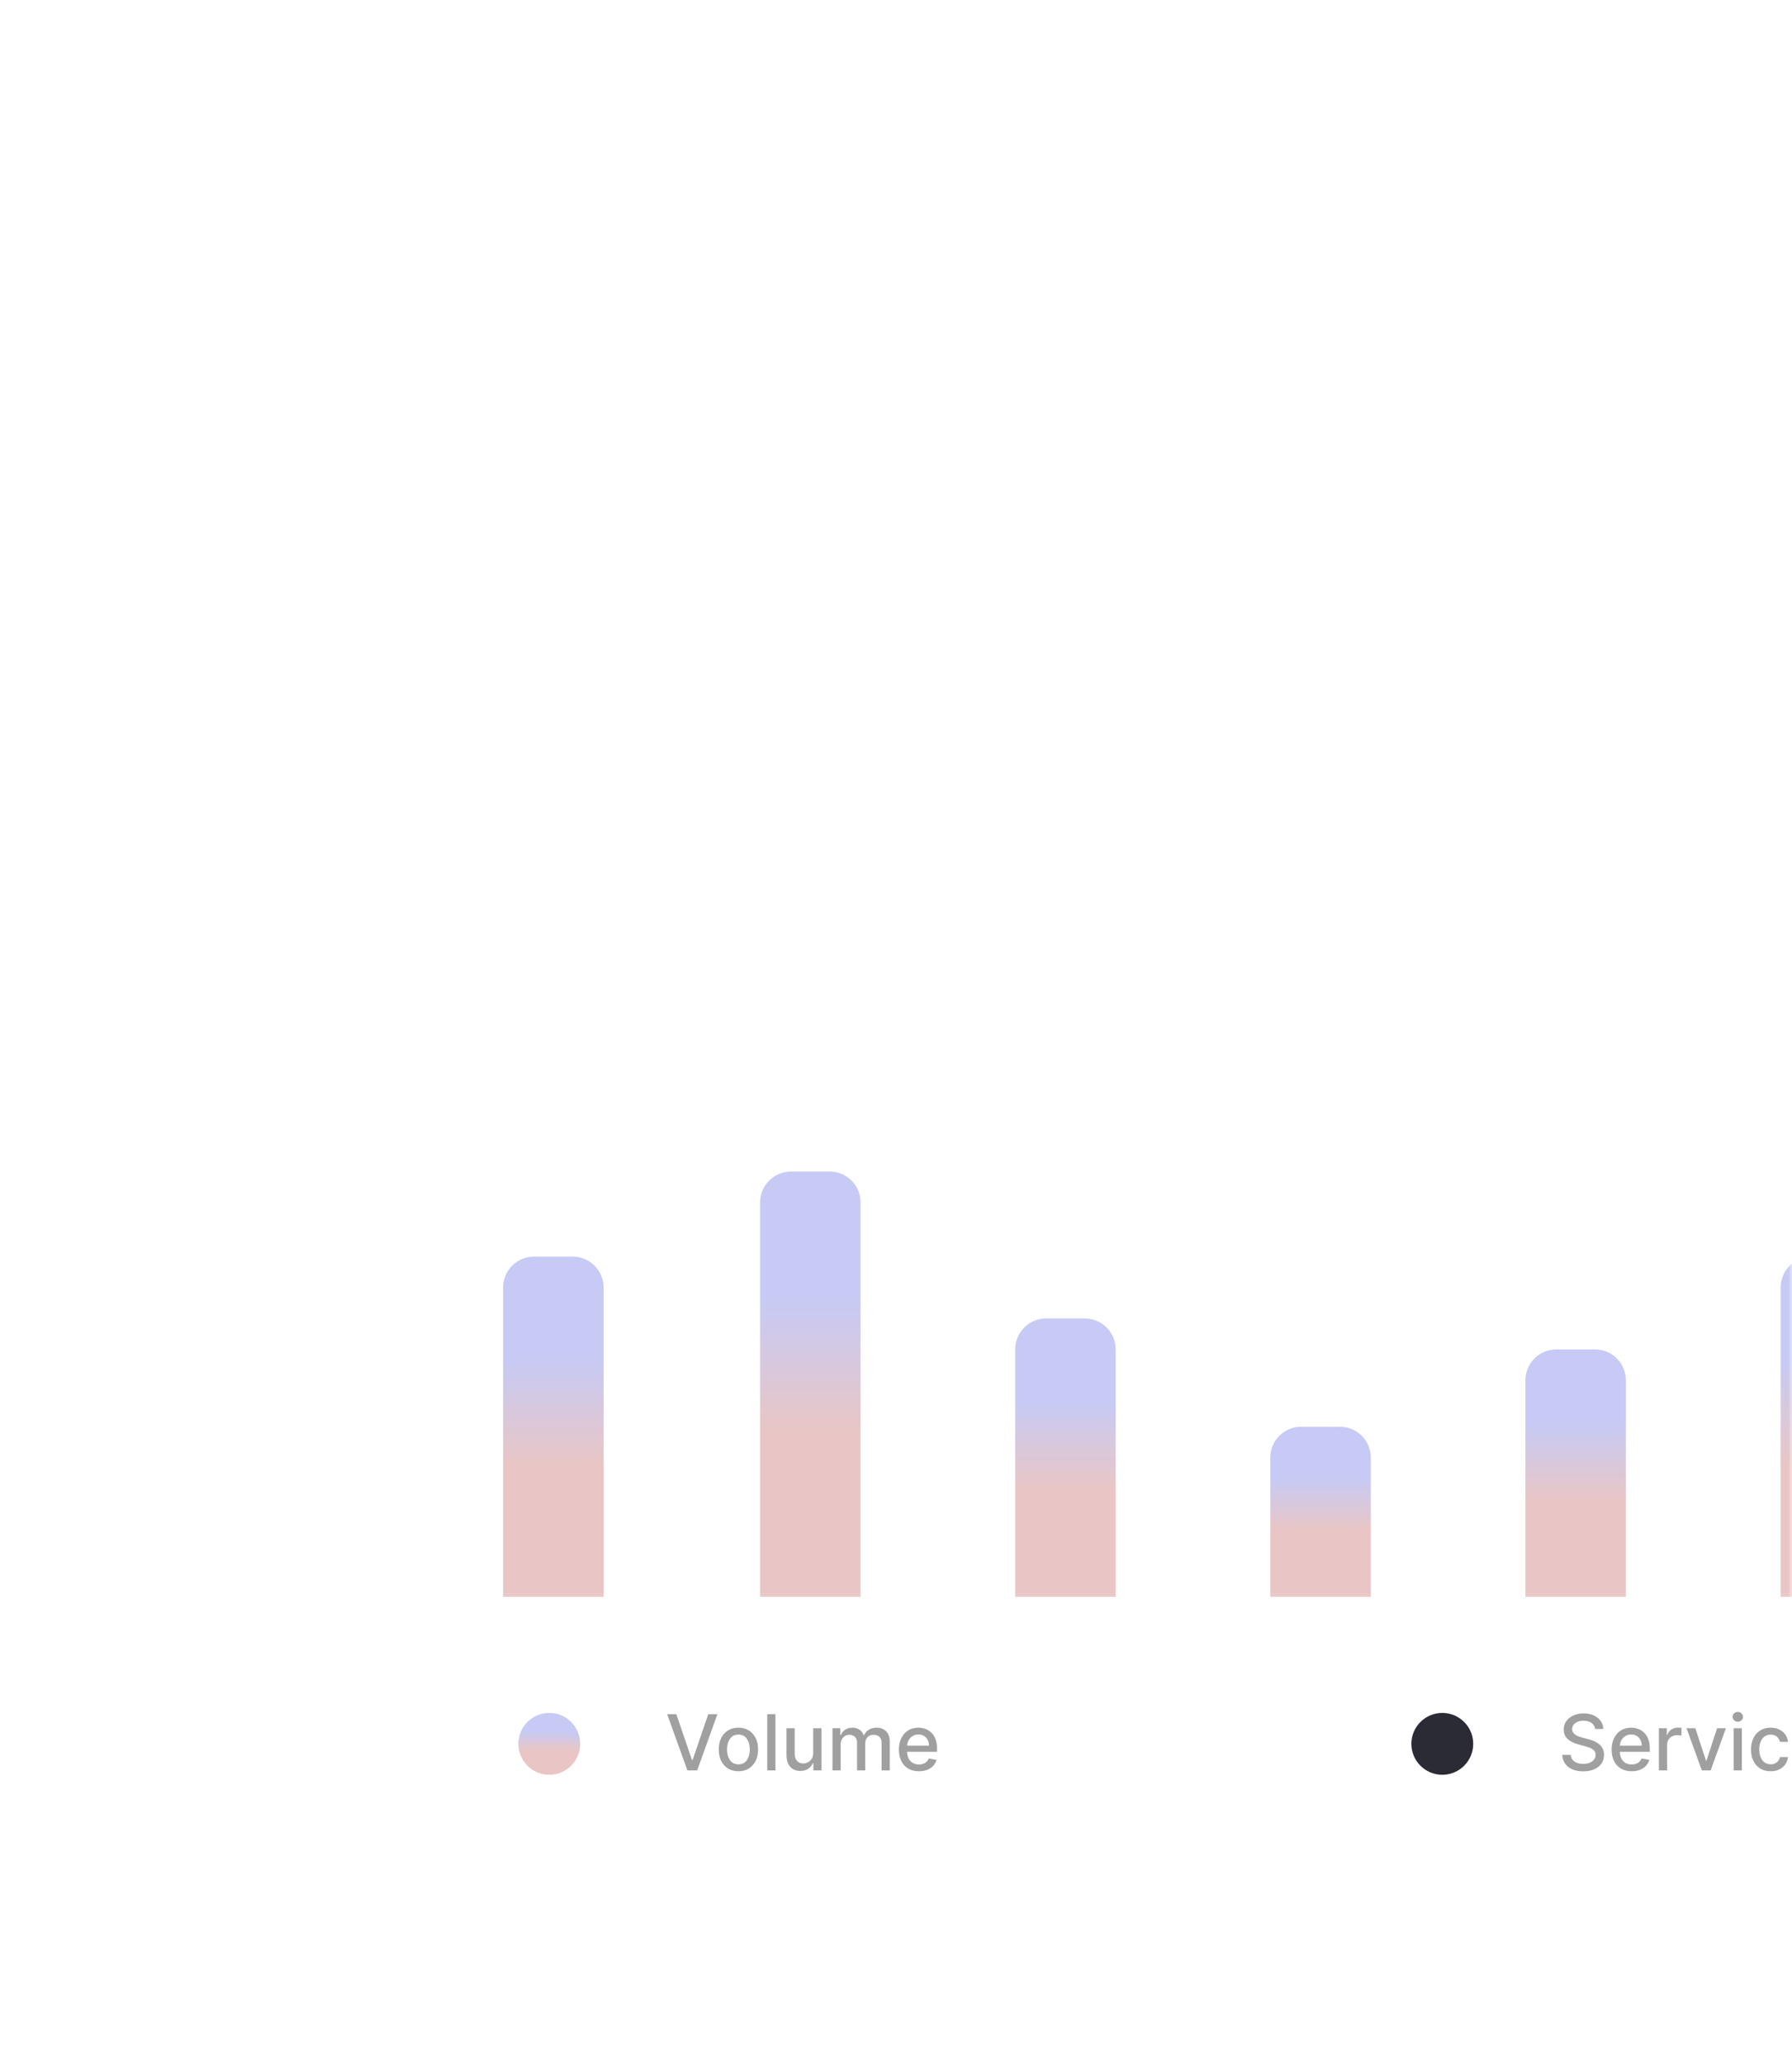 <svg width="270" height="311" viewBox="0 0 270 311" fill="none" xmlns="http://www.w3.org/2000/svg">
<mask id="mask0_312_2424" style="mask-type:alpha" maskUnits="userSpaceOnUse" x="0" y="0" width="270" height="311">
<rect x="0.5" y="0.5" width="269" height="310" rx="25.5" fill="#161B22" stroke="#30363D"/>
</mask>
<g mask="url(#mask0_312_2424)">
<g opacity="0.5" filter="url(#filter0_d_312_2424)">
<rect x="23" y="37" width="277.152" height="234.115" rx="13.053" fill="url(#paint0_linear_312_2424)" fill-opacity="0.1" shape-rendering="crispEdges"/>
<rect x="23.816" y="37.816" width="275.52" height="232.484" rx="12.237" stroke="url(#paint1_linear_312_2424)" stroke-opacity="0.06" stroke-width="1.632" shape-rendering="crispEdges"/>
</g>
<g filter="url(#filter1_d_312_2424)">
<rect x="39" y="53" width="277.152" height="234.115" rx="13.053" fill="url(#paint2_linear_312_2424)" fill-opacity="0.1" shape-rendering="crispEdges"/>
<rect x="39.816" y="53.816" width="275.52" height="232.484" rx="12.237" stroke="url(#paint3_linear_312_2424)" stroke-opacity="0.06" stroke-width="1.632" shape-rendering="crispEdges"/>
</g>
<path opacity="0.2" d="M75.8 143.851C75.8 141.278 77.886 139.192 80.459 139.192H86.283C88.856 139.192 90.942 141.278 90.942 143.851V240.525H75.8V143.851Z" fill="white"/>
<path d="M75.8 193.935C75.8 191.362 77.886 189.276 80.459 189.276H86.283C88.856 189.276 90.942 191.362 90.942 193.935V240.525H75.8V193.935Z" fill="url(#paint4_linear_312_2424)"/>
<path opacity="0.2" d="M114.237 120.555C114.237 117.982 116.323 115.896 118.896 115.896H124.72C127.293 115.896 129.379 117.982 129.379 120.555V240.525H114.237V120.555Z" fill="white"/>
<path d="M114.522 181.123C114.522 178.55 116.608 176.464 119.181 176.464H125.005C127.578 176.464 129.664 178.55 129.664 181.123V240.525H114.522V181.123Z" fill="url(#paint5_linear_312_2424)"/>
<path opacity="0.2" d="M152.959 143.851C152.959 141.278 155.045 139.192 157.618 139.192H163.442C166.015 139.192 168.101 141.278 168.101 143.851V240.525H152.959V143.851Z" fill="white"/>
<path d="M152.959 203.253C152.959 200.68 155.045 198.594 157.618 198.594H163.442C166.015 198.594 168.101 200.68 168.101 203.253V240.525H152.959V203.253Z" fill="url(#paint6_linear_312_2424)"/>
<path opacity="0.2" d="M191.396 153.169C191.396 150.596 193.482 148.51 196.055 148.51H201.879C204.452 148.51 206.538 150.596 206.538 153.169V240.525H191.396V153.169Z" fill="white"/>
<path d="M191.396 219.56C191.396 216.987 193.482 214.901 196.055 214.901H201.879C204.452 214.901 206.538 216.987 206.538 219.56V240.525H191.396V219.56Z" fill="url(#paint7_linear_312_2424)"/>
<path opacity="0.2" d="M229.856 173.968C229.856 171.395 231.942 169.309 234.515 169.309H240.339C242.912 169.309 244.998 171.395 244.998 173.968V240.359H229.856V173.968Z" fill="white"/>
<path d="M229.833 207.912C229.833 205.339 231.919 203.253 234.492 203.253H240.316C242.889 203.253 244.975 205.339 244.975 207.912V240.525H229.833V207.912Z" fill="url(#paint8_linear_312_2424)"/>
<path opacity="0.2" d="M268.294 168.31C268.294 165.737 270.38 163.651 272.953 163.651H278.777C281.35 163.651 283.436 165.737 283.436 168.31V240.525H268.294V168.31Z" fill="white"/>
<path d="M268.294 193.935C268.294 191.362 270.38 189.276 272.953 189.276H278.777C281.35 189.276 283.436 191.362 283.436 193.935V240.525H268.294V193.935Z" fill="url(#paint9_linear_312_2424)"/>
<path d="M56.353 86.306V73.6H58.655V84.377H64.251V86.306H56.353ZM70.369 86.493C69.413 86.493 68.588 86.294 67.893 85.897C67.203 85.496 66.671 84.929 66.299 84.197C65.927 83.461 65.74 82.594 65.74 81.597C65.74 80.617 65.927 79.757 66.299 79.016C66.675 78.272 67.201 77.693 67.875 77.279C68.549 76.862 69.341 76.653 70.251 76.653C70.838 76.653 71.393 76.748 71.914 76.938C72.439 77.124 72.902 77.414 73.303 77.807C73.709 78.2 74.027 78.7 74.259 79.308C74.491 79.912 74.606 80.632 74.606 81.467V82.156H66.795V80.642H72.454C72.449 80.212 72.356 79.829 72.174 79.494C71.992 79.155 71.738 78.888 71.411 78.694C71.089 78.499 70.712 78.402 70.282 78.402C69.823 78.402 69.42 78.514 69.072 78.737C68.725 78.957 68.454 79.246 68.259 79.606C68.069 79.962 67.972 80.353 67.968 80.778V82.1C67.968 82.654 68.069 83.13 68.272 83.527C68.475 83.92 68.758 84.222 69.122 84.433C69.486 84.64 69.912 84.743 70.4 84.743C70.727 84.743 71.022 84.698 71.287 84.606C71.552 84.511 71.781 84.373 71.976 84.191C72.17 84.009 72.317 83.783 72.416 83.515L74.513 83.75C74.381 84.305 74.129 84.788 73.756 85.202C73.388 85.612 72.917 85.93 72.342 86.158C71.767 86.381 71.109 86.493 70.369 86.493ZM84.746 76.777L81.352 86.306H78.87L75.477 76.777H77.871L80.061 83.856H80.161L82.357 76.777H84.746ZM90.195 86.493C89.239 86.493 88.414 86.294 87.719 85.897C87.028 85.496 86.497 84.929 86.125 84.197C85.752 83.461 85.566 82.594 85.566 81.597C85.566 80.617 85.752 79.757 86.125 79.016C86.501 78.272 87.026 77.693 87.701 77.279C88.375 76.862 89.167 76.653 90.077 76.653C90.664 76.653 91.218 76.748 91.74 76.938C92.265 77.124 92.728 77.414 93.129 77.807C93.535 78.2 93.853 78.7 94.085 79.308C94.316 79.912 94.432 80.632 94.432 81.467V82.156H86.621V80.642H92.279C92.275 80.212 92.182 79.829 92 79.494C91.818 79.155 91.564 78.888 91.237 78.694C90.914 78.499 90.538 78.402 90.108 78.402C89.649 78.402 89.246 78.514 88.898 78.737C88.551 78.957 88.28 79.246 88.085 79.606C87.895 79.962 87.798 80.353 87.794 80.778V82.1C87.794 82.654 87.895 83.13 88.098 83.527C88.3 83.92 88.584 84.222 88.948 84.433C89.312 84.64 89.738 84.743 90.226 84.743C90.552 84.743 90.848 84.698 91.113 84.606C91.378 84.511 91.607 84.373 91.802 84.191C91.996 84.009 92.143 83.783 92.242 83.515L94.339 83.75C94.207 84.305 93.954 84.788 93.582 85.202C93.214 85.612 92.743 85.93 92.168 86.158C91.593 86.381 90.935 86.493 90.195 86.493ZM98.578 73.6V86.306H96.332V73.6H98.578Z" fill="white"/>
<line x1="39" y1="240.234" x2="316.211" y2="240.234" stroke="white" stroke-opacity="0.06" stroke-width="0.582"/>
<circle cx="82.76" cy="262.667" r="4.659" fill="url(#paint10_linear_312_2424)"/>
<path d="M101.902 258.196L104.26 265.095H104.355L106.712 258.196H108.094L105.045 266.667H103.569L100.52 258.196H101.902ZM111.257 266.795C110.661 266.795 110.142 266.659 109.698 266.386C109.254 266.113 108.909 265.731 108.664 265.24C108.418 264.749 108.296 264.176 108.296 263.52C108.296 262.861 108.418 262.284 108.664 261.791C108.909 261.297 109.254 260.914 109.698 260.641C110.142 260.368 110.661 260.231 111.257 260.231C111.853 260.231 112.372 260.368 112.816 260.641C113.26 260.914 113.605 261.297 113.85 261.791C114.096 262.284 114.219 262.861 114.219 263.52C114.219 264.176 114.096 264.749 113.85 265.24C113.605 265.731 113.26 266.113 112.816 266.386C112.372 266.659 111.853 266.795 111.257 266.795ZM111.261 265.757C111.647 265.757 111.967 265.655 112.221 265.451C112.474 265.247 112.662 264.976 112.783 264.636C112.907 264.297 112.969 263.924 112.969 263.515C112.969 263.11 112.907 262.738 112.783 262.399C112.662 262.057 112.474 261.782 112.221 261.576C111.967 261.369 111.647 261.265 111.261 261.265C110.872 261.265 110.55 261.369 110.293 261.576C110.04 261.782 109.851 262.057 109.727 262.399C109.605 262.738 109.545 263.11 109.545 263.515C109.545 263.924 109.605 264.297 109.727 264.636C109.851 264.976 110.04 265.247 110.293 265.451C110.55 265.655 110.872 265.757 111.261 265.757ZM116.836 258.196V266.667H115.599V258.196H116.836ZM122.524 264.032V260.314H123.765V266.667H122.549V265.567H122.483C122.337 265.906 122.102 266.189 121.78 266.415C121.46 266.638 121.061 266.75 120.584 266.75C120.176 266.75 119.815 266.66 119.5 266.481C119.189 266.299 118.943 266.03 118.764 265.675C118.588 265.319 118.5 264.879 118.5 264.355V260.314H119.736V264.206C119.736 264.639 119.856 264.984 120.096 265.24C120.336 265.497 120.648 265.625 121.031 265.625C121.262 265.625 121.493 265.567 121.722 265.451C121.953 265.335 122.145 265.16 122.297 264.926C122.451 264.692 122.527 264.394 122.524 264.032ZM125.427 266.667V260.314H126.614V261.348H126.692C126.825 260.998 127.041 260.725 127.342 260.529C127.642 260.331 128.002 260.231 128.421 260.231C128.846 260.231 129.202 260.331 129.488 260.529C129.778 260.728 129.992 261.001 130.129 261.348H130.196C130.347 261.009 130.589 260.739 130.919 260.537C131.25 260.333 131.645 260.231 132.102 260.231C132.679 260.231 133.149 260.412 133.513 260.773C133.88 261.134 134.063 261.679 134.063 262.407V266.667H132.826V262.523C132.826 262.093 132.709 261.781 132.475 261.588C132.24 261.395 131.96 261.298 131.635 261.298C131.232 261.298 130.919 261.423 130.696 261.671C130.473 261.916 130.361 262.232 130.361 262.618V266.667H129.129V262.444C129.129 262.099 129.021 261.822 128.806 261.613C128.591 261.403 128.311 261.298 127.966 261.298C127.732 261.298 127.515 261.36 127.317 261.485C127.121 261.606 126.963 261.775 126.841 261.993C126.723 262.211 126.663 262.463 126.663 262.75V266.667H125.427ZM138.459 266.795C137.833 266.795 137.294 266.662 136.841 266.394C136.392 266.124 136.045 265.745 135.799 265.257C135.557 264.766 135.435 264.191 135.435 263.532C135.435 262.881 135.557 262.308 135.799 261.811C136.045 261.315 136.387 260.928 136.825 260.649C137.266 260.371 137.782 260.231 138.372 260.231C138.73 260.231 139.078 260.291 139.414 260.409C139.751 260.528 140.053 260.714 140.32 260.968C140.588 261.221 140.798 261.551 140.953 261.956C141.107 262.359 141.185 262.848 141.185 263.424V263.863H136.134V262.936H139.973C139.973 262.611 139.906 262.323 139.774 262.072C139.642 261.818 139.456 261.618 139.216 261.472C138.979 261.326 138.7 261.253 138.38 261.253C138.033 261.253 137.729 261.338 137.47 261.509C137.214 261.678 137.015 261.898 136.875 262.171C136.737 262.441 136.668 262.735 136.668 263.052V263.776C136.668 264.201 136.742 264.562 136.891 264.86C137.043 265.158 137.254 265.385 137.524 265.542C137.794 265.697 138.11 265.774 138.471 265.774C138.706 265.774 138.919 265.741 139.112 265.675C139.305 265.606 139.472 265.504 139.613 265.368C139.753 265.233 139.861 265.067 139.935 264.868L141.106 265.079C141.012 265.424 140.844 265.726 140.601 265.985C140.361 266.241 140.059 266.441 139.695 266.585C139.334 266.725 138.922 266.795 138.459 266.795Z" fill="#A0A0A0"/>
<circle cx="217.31" cy="262.667" r="4.659" fill="#2B2B36"/>
<path d="M240.333 260.422C240.288 260.03 240.106 259.727 239.787 259.512C239.467 259.294 239.064 259.185 238.579 259.185C238.231 259.185 237.931 259.24 237.677 259.35C237.423 259.458 237.226 259.607 237.086 259.797C236.948 259.984 236.879 260.198 236.879 260.438C236.879 260.639 236.926 260.813 237.019 260.959C237.116 261.105 237.241 261.228 237.396 261.327C237.553 261.424 237.721 261.505 237.9 261.571C238.08 261.635 238.252 261.687 238.417 261.729L239.245 261.944C239.515 262.01 239.792 262.099 240.076 262.212C240.36 262.326 240.623 262.474 240.866 262.659C241.109 262.844 241.305 263.073 241.453 263.346C241.605 263.619 241.681 263.946 241.681 264.326C241.681 264.806 241.557 265.232 241.309 265.604C241.063 265.976 240.706 266.27 240.237 266.485C239.771 266.7 239.207 266.808 238.546 266.808C237.911 266.808 237.363 266.707 236.899 266.506C236.436 266.305 236.074 266.019 235.812 265.65C235.55 265.277 235.405 264.836 235.377 264.326H236.66C236.684 264.632 236.784 264.887 236.957 265.091C237.134 265.293 237.359 265.443 237.632 265.542C237.907 265.639 238.209 265.687 238.537 265.687C238.899 265.687 239.22 265.63 239.501 265.517C239.785 265.401 240.009 265.242 240.171 265.038C240.334 264.831 240.415 264.589 240.415 264.314C240.415 264.063 240.344 263.857 240.2 263.697C240.06 263.537 239.868 263.405 239.625 263.3C239.385 263.196 239.114 263.103 238.81 263.023L237.809 262.75C237.131 262.565 236.593 262.294 236.196 261.935C235.802 261.577 235.605 261.103 235.605 260.513C235.605 260.024 235.737 259.598 236.002 259.234C236.267 258.87 236.625 258.588 237.077 258.387C237.53 258.182 238.04 258.08 238.608 258.08C239.181 258.08 239.687 258.181 240.126 258.382C240.567 258.584 240.914 258.861 241.168 259.214C241.422 259.564 241.554 259.967 241.565 260.422H240.333ZM245.847 266.795C245.221 266.795 244.682 266.662 244.23 266.394C243.78 266.124 243.433 265.745 243.188 265.257C242.945 264.766 242.824 264.191 242.824 263.532C242.824 262.881 242.945 262.308 243.188 261.811C243.433 261.315 243.775 260.928 244.213 260.649C244.655 260.371 245.17 260.231 245.76 260.231C246.119 260.231 246.466 260.291 246.803 260.409C247.139 260.528 247.441 260.714 247.708 260.967C247.976 261.221 248.187 261.551 248.341 261.956C248.496 262.359 248.573 262.848 248.573 263.424V263.863H243.523V262.936H247.361C247.361 262.611 247.295 262.323 247.162 262.072C247.03 261.818 246.844 261.618 246.604 261.472C246.367 261.326 246.088 261.253 245.769 261.253C245.421 261.253 245.118 261.338 244.859 261.509C244.602 261.678 244.404 261.898 244.263 262.171C244.125 262.441 244.056 262.735 244.056 263.052V263.776C244.056 264.201 244.131 264.562 244.279 264.86C244.431 265.157 244.642 265.385 244.912 265.542C245.183 265.697 245.498 265.774 245.86 265.774C246.094 265.774 246.308 265.741 246.501 265.674C246.694 265.606 246.86 265.504 247.001 265.368C247.142 265.233 247.249 265.066 247.324 264.868L248.494 265.079C248.401 265.424 248.232 265.726 247.99 265.985C247.75 266.241 247.448 266.441 247.084 266.584C246.723 266.725 246.31 266.795 245.847 266.795ZM249.945 266.667V260.314H251.14V261.323H251.207C251.322 260.981 251.526 260.712 251.819 260.517C252.114 260.318 252.447 260.219 252.82 260.219C252.897 260.219 252.988 260.222 253.093 260.227C253.2 260.233 253.284 260.24 253.345 260.248V261.431C253.295 261.417 253.207 261.402 253.08 261.385C252.953 261.366 252.827 261.356 252.7 261.356C252.407 261.356 252.147 261.418 251.918 261.542C251.692 261.664 251.513 261.833 251.38 262.051C251.248 262.266 251.182 262.512 251.182 262.787V266.667H249.945ZM260.044 260.314L257.74 266.667H256.416L254.108 260.314H255.436L257.045 265.203H257.111L258.716 260.314H260.044ZM261.206 266.667V260.314H262.443V266.667H261.206ZM261.83 259.334C261.615 259.334 261.431 259.262 261.276 259.119C261.125 258.972 261.049 258.799 261.049 258.597C261.049 258.393 261.125 258.22 261.276 258.076C261.431 257.93 261.615 257.857 261.83 257.857C262.045 257.857 262.229 257.93 262.381 258.076C262.535 258.22 262.612 258.393 262.612 258.597C262.612 258.799 262.535 258.972 262.381 259.119C262.229 259.262 262.045 259.334 261.83 259.334ZM266.782 266.795C266.168 266.795 265.638 266.656 265.194 266.378C264.753 266.096 264.414 265.709 264.177 265.215C263.94 264.722 263.821 264.157 263.821 263.52C263.821 262.874 263.942 262.305 264.185 261.811C264.428 261.315 264.77 260.928 265.211 260.649C265.652 260.371 266.172 260.231 266.77 260.231C267.253 260.231 267.683 260.321 268.061 260.5C268.438 260.677 268.743 260.925 268.975 261.245C269.209 261.564 269.348 261.938 269.392 262.366H268.189C268.123 262.068 267.971 261.811 267.734 261.596C267.499 261.381 267.185 261.274 266.791 261.274C266.446 261.274 266.144 261.365 265.885 261.547C265.628 261.726 265.429 261.982 265.285 262.316C265.142 262.647 265.07 263.038 265.07 263.491C265.07 263.954 265.14 264.354 265.281 264.69C265.422 265.026 265.62 265.287 265.877 265.472C266.136 265.657 266.441 265.749 266.791 265.749C267.025 265.749 267.237 265.706 267.428 265.621C267.621 265.532 267.782 265.407 267.912 265.244C268.044 265.082 268.136 264.886 268.189 264.657H269.392C269.348 265.068 269.215 265.435 268.991 265.757C268.768 266.08 268.469 266.334 268.094 266.518C267.721 266.703 267.284 266.795 266.782 266.795ZM273.453 266.795C272.827 266.795 272.288 266.662 271.836 266.394C271.386 266.124 271.039 265.745 270.794 265.257C270.551 264.766 270.43 264.191 270.43 263.532C270.43 262.881 270.551 262.308 270.794 261.811C271.039 261.315 271.381 260.928 271.819 260.649C272.261 260.371 272.776 260.231 273.366 260.231C273.725 260.231 274.072 260.291 274.409 260.409C274.745 260.528 275.047 260.714 275.314 260.967C275.582 261.221 275.793 261.551 275.947 261.956C276.102 262.359 276.179 262.848 276.179 263.424V263.863H271.129V262.936H274.967C274.967 262.611 274.901 262.323 274.768 262.072C274.636 261.818 274.45 261.618 274.21 261.472C273.973 261.326 273.694 261.253 273.375 261.253C273.027 261.253 272.724 261.338 272.465 261.509C272.208 261.678 272.01 261.898 271.869 262.171C271.731 262.441 271.662 262.735 271.662 263.052V263.776C271.662 264.201 271.737 264.562 271.886 264.86C272.037 265.157 272.248 265.385 272.518 265.542C272.789 265.697 273.104 265.774 273.466 265.774C273.7 265.774 273.914 265.741 274.107 265.674C274.3 265.606 274.467 265.504 274.607 265.368C274.748 265.233 274.855 265.066 274.93 264.868L276.1 265.079C276.007 265.424 275.838 265.726 275.596 265.985C275.356 266.241 275.054 266.441 274.69 266.584C274.329 266.725 273.916 266.795 273.453 266.795Z" fill="#A0A0A0"/>
<line x1="177.859" y1="271.974" x2="177.859" y2="252.173" stroke="white" stroke-opacity="0.18" stroke-width="0.582"/>
</g>
<defs>
<filter id="filter0_d_312_2424" x="-29.21" y="-3.789" width="381.573" height="338.537" filterUnits="userSpaceOnUse" color-interpolation-filters="sRGB">
<feFlood flood-opacity="0" result="BackgroundImageFix"/>
<feColorMatrix in="SourceAlpha" type="matrix" values="0 0 0 0 0 0 0 0 0 0 0 0 0 0 0 0 0 0 127 0" result="hardAlpha"/>
<feOffset dy="11.421"/>
<feGaussianBlur stdDeviation="26.105"/>
<feComposite in2="hardAlpha" operator="out"/>
<feColorMatrix type="matrix" values="0 0 0 0 0 0 0 0 0 0 0 0 0 0 0 0 0 0 0.21 0"/>
<feBlend mode="normal" in2="BackgroundImageFix" result="effect1_dropShadow_312_2424"/>
<feBlend mode="normal" in="SourceGraphic" in2="effect1_dropShadow_312_2424" result="shape"/>
</filter>
<filter id="filter1_d_312_2424" x="-13.21" y="12.21" width="381.573" height="338.537" filterUnits="userSpaceOnUse" color-interpolation-filters="sRGB">
<feFlood flood-opacity="0" result="BackgroundImageFix"/>
<feColorMatrix in="SourceAlpha" type="matrix" values="0 0 0 0 0 0 0 0 0 0 0 0 0 0 0 0 0 0 127 0" result="hardAlpha"/>
<feOffset dy="11.421"/>
<feGaussianBlur stdDeviation="26.105"/>
<feComposite in2="hardAlpha" operator="out"/>
<feColorMatrix type="matrix" values="0 0 0 0 0 0 0 0 0 0 0 0 0 0 0 0 0 0 0.21 0"/>
<feBlend mode="normal" in2="BackgroundImageFix" result="effect1_dropShadow_312_2424"/>
<feBlend mode="normal" in="SourceGraphic" in2="effect1_dropShadow_312_2424" result="shape"/>
</filter>
<linearGradient id="paint0_linear_312_2424" x1="161.576" y1="37" x2="161.576" y2="271.115" gradientUnits="userSpaceOnUse">
<stop stop-color="white"/>
<stop offset="1" stop-color="white" stop-opacity="0"/>
</linearGradient>
<linearGradient id="paint1_linear_312_2424" x1="161.576" y1="37" x2="161.576" y2="271.115" gradientUnits="userSpaceOnUse">
<stop stop-color="white"/>
<stop offset="1" stop-color="white" stop-opacity="0"/>
</linearGradient>
<linearGradient id="paint2_linear_312_2424" x1="177.576" y1="53" x2="177.576" y2="287.115" gradientUnits="userSpaceOnUse">
<stop stop-color="white"/>
<stop offset="1" stop-color="white" stop-opacity="0"/>
</linearGradient>
<linearGradient id="paint3_linear_312_2424" x1="177.576" y1="53" x2="177.576" y2="287.115" gradientUnits="userSpaceOnUse">
<stop stop-color="white"/>
<stop offset="1" stop-color="white" stop-opacity="0"/>
</linearGradient>
<linearGradient id="paint4_linear_312_2424" x1="75.8" y1="240" x2="75.8" y2="191.5" gradientUnits="userSpaceOnUse">
<stop stop-color="#E9C6C5"/>
<stop offset="0.398" stop-color="#E9C6C5"/>
<stop offset="0.73" stop-color="#C7CAF5"/>
<stop offset="1" stop-color="#C7CAF5"/>
</linearGradient>
<linearGradient id="paint5_linear_312_2424" x1="114.522" y1="239.869" x2="114.522" y2="179.244" gradientUnits="userSpaceOnUse">
<stop stop-color="#E9C6C5"/>
<stop offset="0.398" stop-color="#E9C6C5"/>
<stop offset="0.73" stop-color="#C7CAF5"/>
<stop offset="1" stop-color="#C7CAF5"/>
</linearGradient>
<linearGradient id="paint6_linear_312_2424" x1="152.959" y1="240.096" x2="152.959" y2="200.414" gradientUnits="userSpaceOnUse">
<stop stop-color="#E9C6C5"/>
<stop offset="0.398" stop-color="#E9C6C5"/>
<stop offset="0.73" stop-color="#C7CAF5"/>
<stop offset="1" stop-color="#C7CAF5"/>
</linearGradient>
<linearGradient id="paint7_linear_312_2424" x1="191.396" y1="240.263" x2="191.396" y2="216.013" gradientUnits="userSpaceOnUse">
<stop stop-color="#E9C6C5"/>
<stop offset="0.398" stop-color="#E9C6C5"/>
<stop offset="0.73" stop-color="#C7CAF5"/>
<stop offset="1" stop-color="#C7CAF5"/>
</linearGradient>
<linearGradient id="paint8_linear_312_2424" x1="229.833" y1="240.143" x2="229.833" y2="204.871" gradientUnits="userSpaceOnUse">
<stop stop-color="#E9C6C5"/>
<stop offset="0.398" stop-color="#E9C6C5"/>
<stop offset="0.73" stop-color="#C7CAF5"/>
<stop offset="1" stop-color="#C7CAF5"/>
</linearGradient>
<linearGradient id="paint9_linear_312_2424" x1="268.294" y1="240" x2="268.294" y2="191.5" gradientUnits="userSpaceOnUse">
<stop stop-color="#E9C6C5"/>
<stop offset="0.398" stop-color="#E9C6C5"/>
<stop offset="0.73" stop-color="#C7CAF5"/>
<stop offset="1" stop-color="#C7CAF5"/>
</linearGradient>
<linearGradient id="paint10_linear_312_2424" x1="78.101" y1="267.231" x2="78.101" y2="258.413" gradientUnits="userSpaceOnUse">
<stop stop-color="#E9C6C5"/>
<stop offset="0.398" stop-color="#E9C6C5"/>
<stop offset="0.73" stop-color="#C7CAF5"/>
<stop offset="1" stop-color="#C7CAF5"/>
</linearGradient>
</defs>
</svg>
